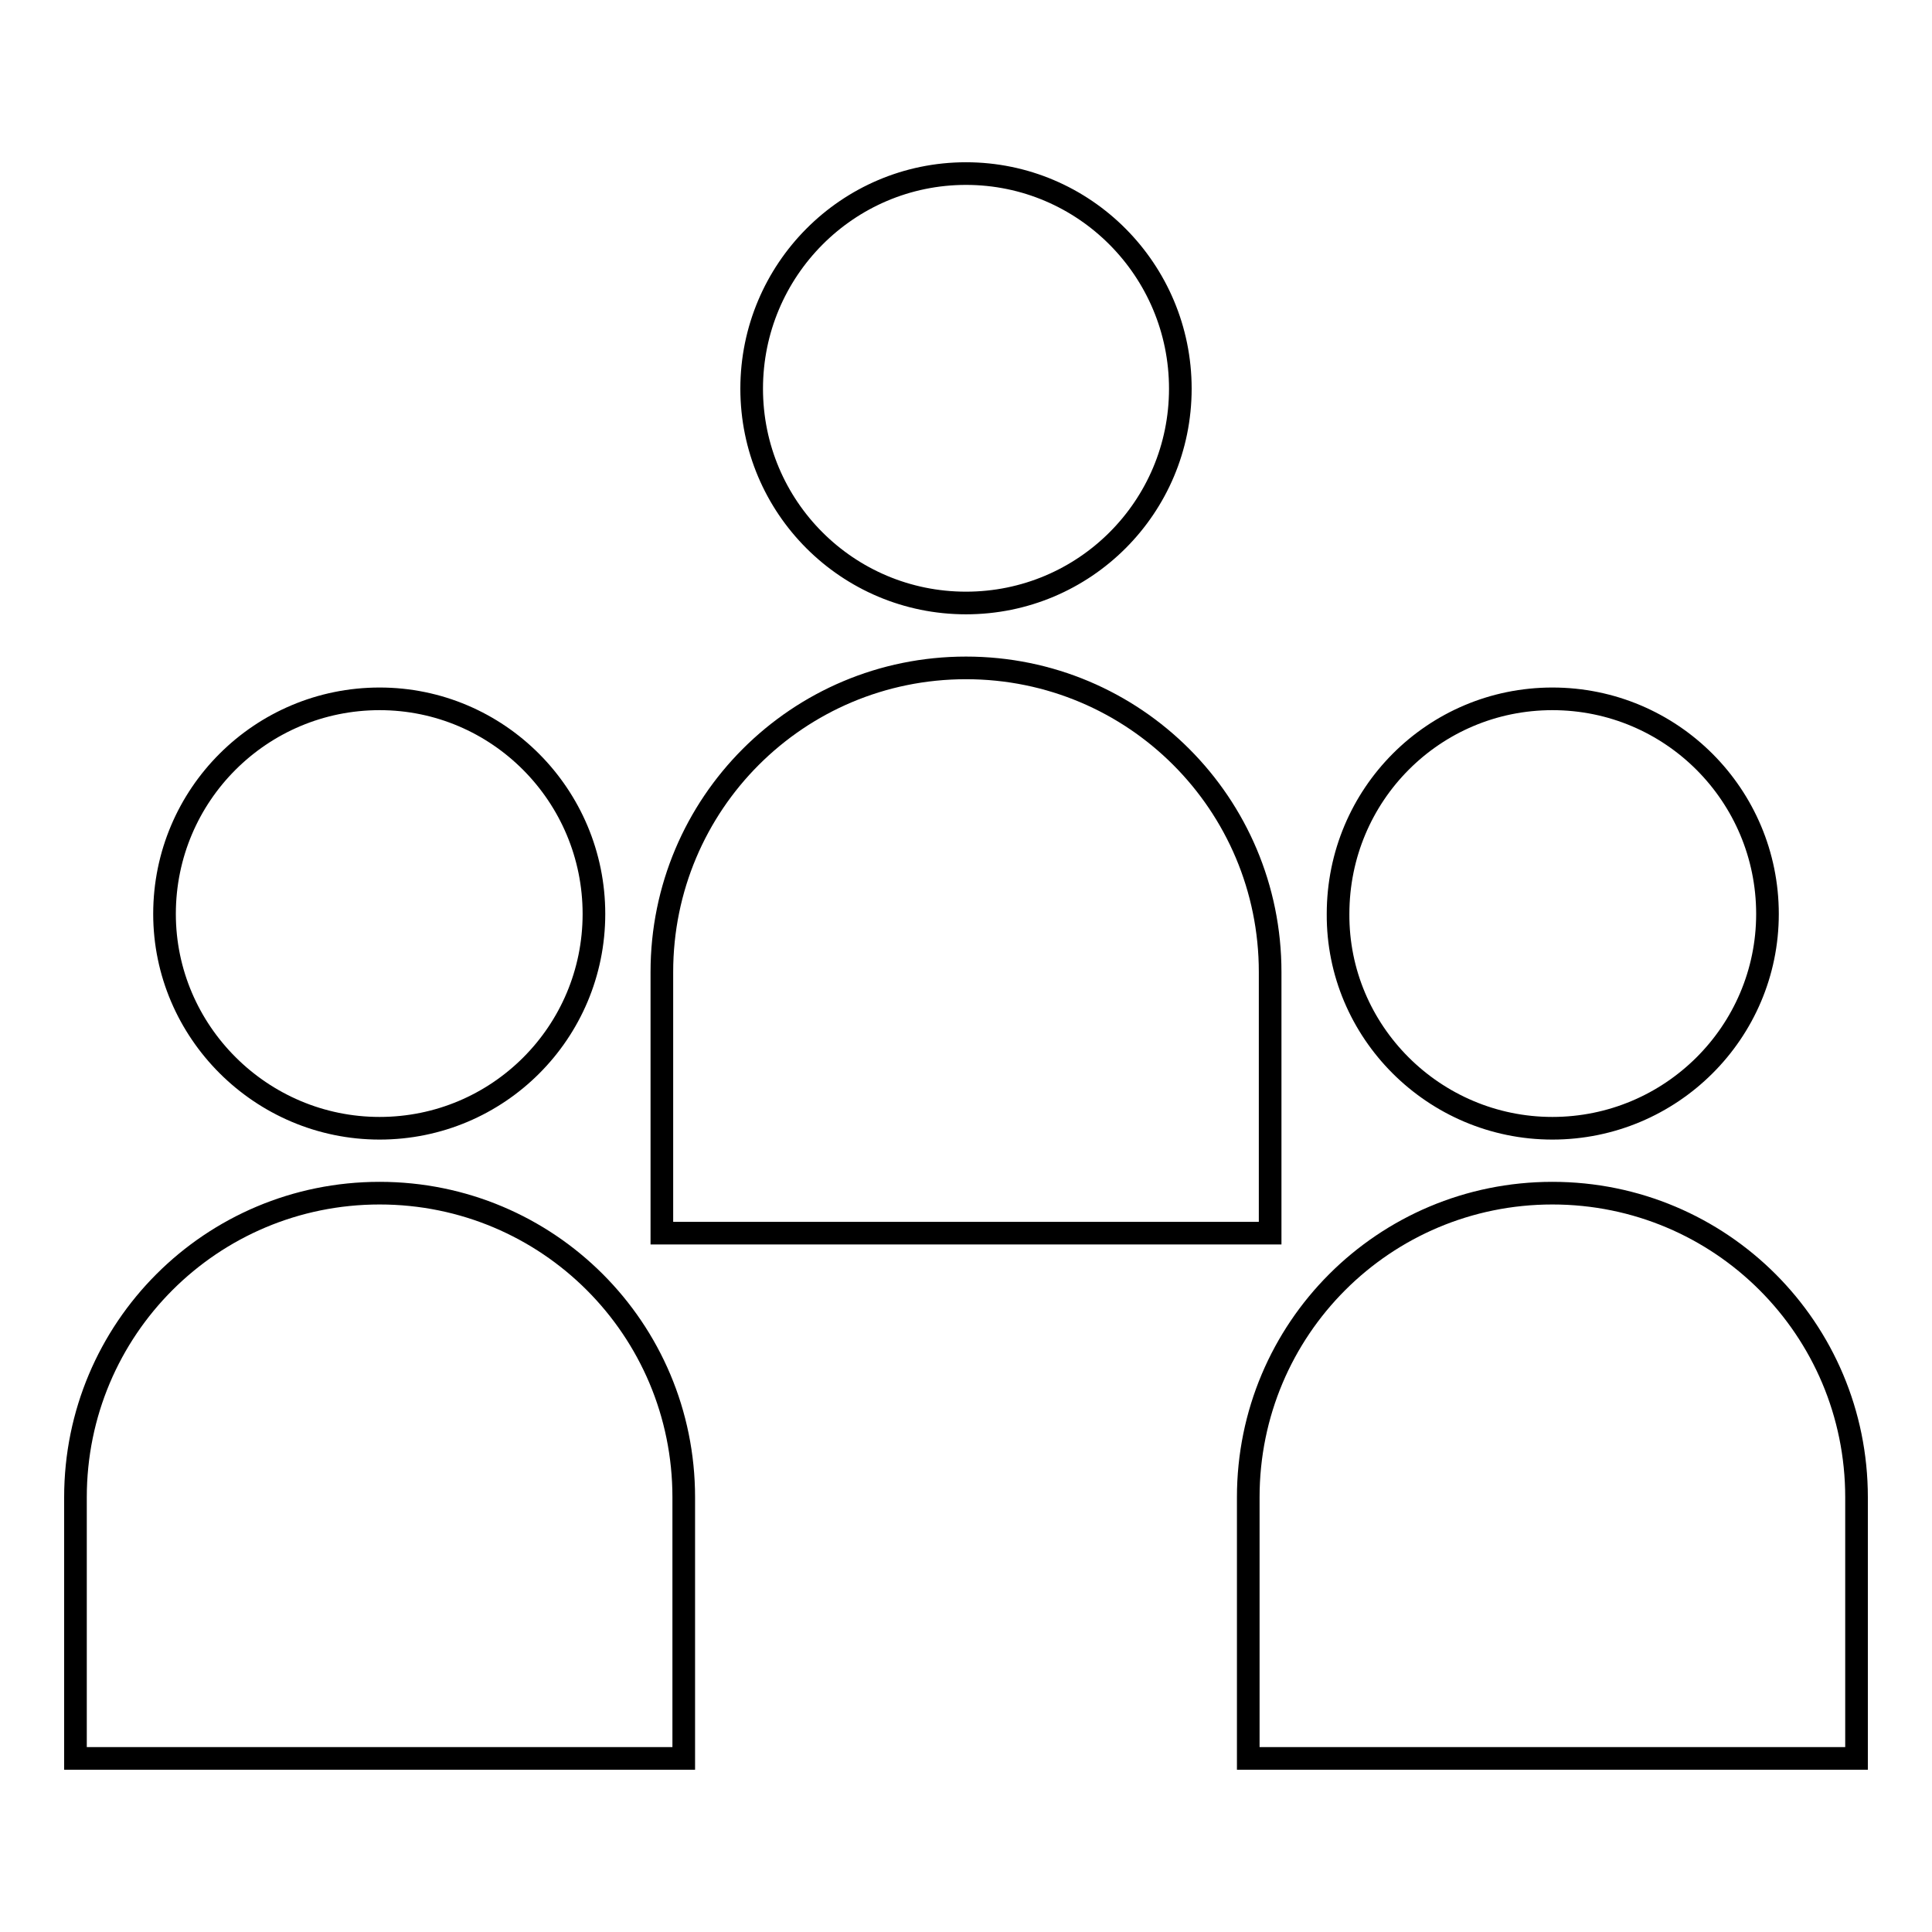 <?xml version="1.0" encoding="utf-8"?>
<!-- Svg Vector Icons : http://www.onlinewebfonts.com/icon -->
<!DOCTYPE svg PUBLIC "-//W3C//DTD SVG 1.1//EN" "http://www.w3.org/Graphics/SVG/1.1/DTD/svg11.dtd">
<svg version="1.1" xmlns="http://www.w3.org/2000/svg" xmlns:xlink="http://www.w3.org/1999/xlink" x="0px" y="0px" viewBox="0 0 256 256" enable-background="new 0 0 256 256" xml:space="preserve">
<g><g><path stroke-width="3" fill-opacity="0" stroke="#000000"  d="M50.3,149.5c15.7,0,28.4-12.7,28.4-28.4c0-15.7-12.7-28.5-28.4-28.5c-15.7,0-28.5,12.7-28.5,28.5C21.8,136.7,34.6,149.5,50.3,149.5z"/><path stroke-width="3" fill-opacity="0" stroke="#000000"  d="M50.3,158.1c-22.3,0-40.3,18-40.3,40.3V233h80.6v-34.6C90.6,176.1,72.6,158.1,50.3,158.1z"/><path stroke-width="3" fill-opacity="0" stroke="#000000"  d="M205.7,149.5c15.7,0,28.5-12.7,28.5-28.4c0-15.7-12.7-28.5-28.5-28.5c-15.7,0-28.4,12.7-28.4,28.5C177.2,136.7,190,149.5,205.7,149.5z"/><path stroke-width="3" fill-opacity="0" stroke="#000000"  d="M205.7,158.1c-22.3,0-40.3,18-40.3,40.3V233H246v-34.6C246,176.1,228,158.1,205.7,158.1z"/><path stroke-width="3" fill-opacity="0" stroke="#000000"  d="M128,79.9c15.7,0,28.4-12.7,28.4-28.4c0-15.7-12.7-28.5-28.4-28.5c-15.7,0-28.4,12.8-28.4,28.5C99.6,67.2,112.3,79.9,128,79.9z"/><path stroke-width="3" fill-opacity="0" stroke="#000000"  d="M168.3,128.8c0-22.3-18-40.3-40.3-40.3c-22.3,0-40.3,18-40.3,40.3v34.6h80.6L168.3,128.8L168.3,128.8z"/></g></g>
</svg>